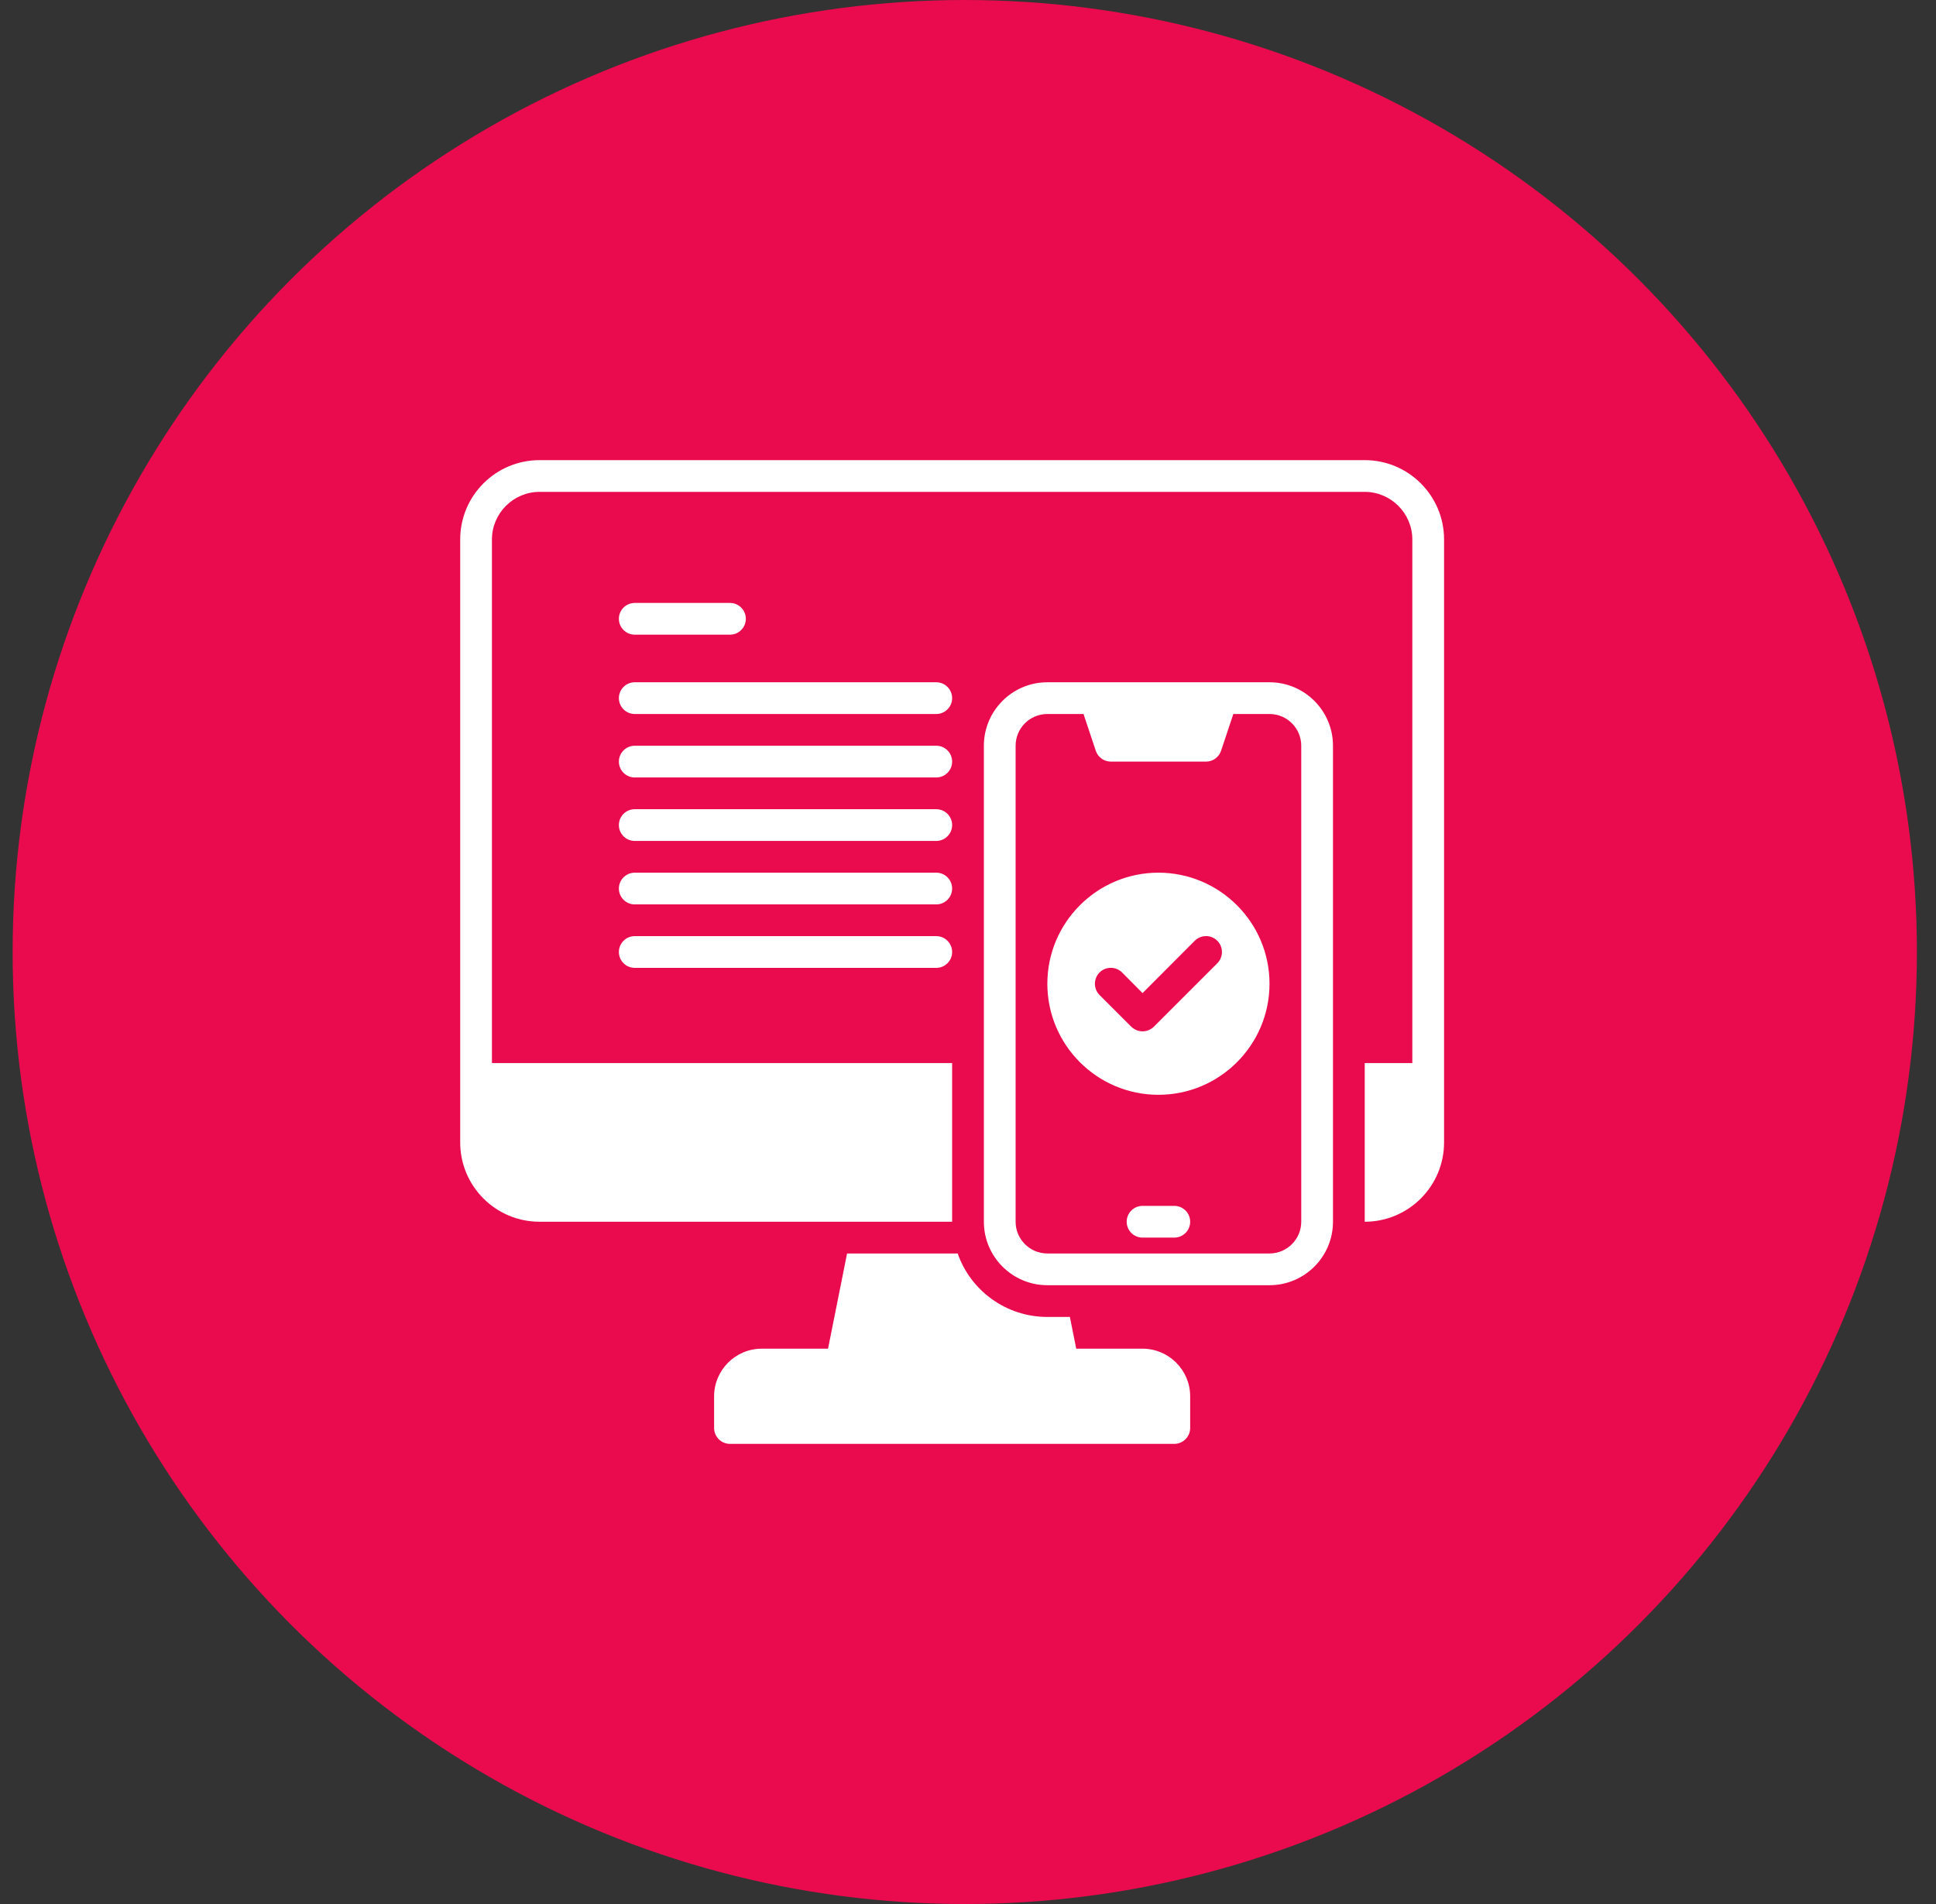 <svg width="61" height="60" viewBox="0 0 61 60" fill="none" xmlns="http://www.w3.org/2000/svg">
<rect x="0" y="0" width="61" height="60" fill="#333333" stroke="none"/>
<circle cx="30.398" cy="30" r="30" fill="#EA0B4E"/>
<g clip-path="url(#clip0_1620_7704)">
<path d="M43 14.5H17C15.62 14.5 14.5 15.62 14.5 17V36C14.5 37.38 15.62 38.5 17 38.5H30V33.5H15.5V17C15.5 16.175 16.175 15.5 17 15.5H43C43.825 15.5 44.5 16.175 44.5 17V33.5H43V38.5C44.38 38.5 45.5 37.38 45.5 36V17C45.5 15.62 44.38 14.5 43 14.5ZM36 42.5H33.91L33.71 41.5H33C31.695 41.5 30.58 40.665 30.175 39.5H26.69L26.09 42.5H24C23.175 42.5 22.5 43.175 22.5 44V45C22.5 45.275 22.725 45.5 23 45.5H37C37.275 45.5 37.5 45.275 37.5 45V44C37.5 43.175 36.825 42.5 36 42.5ZM23 20H20C19.724 20 19.5 19.776 19.5 19.5C19.5 19.224 19.724 19 20 19H23C23.276 19 23.5 19.224 23.5 19.5C23.5 19.776 23.276 20 23 20ZM29.5 22.5H20C19.724 22.5 19.5 22.276 19.5 22C19.5 21.724 19.724 21.5 20 21.5H29.5C29.776 21.5 30 21.724 30 22C30 22.276 29.776 22.5 29.5 22.5ZM29.5 24.5H20C19.724 24.5 19.5 24.276 19.5 24C19.5 23.724 19.724 23.5 20 23.5H29.5C29.776 23.5 30 23.724 30 24C30 24.276 29.776 24.5 29.5 24.5ZM29.5 26.5H20C19.724 26.5 19.5 26.276 19.5 26C19.5 25.724 19.724 25.5 20 25.5H29.5C29.776 25.5 30 25.724 30 26C30 26.276 29.776 26.5 29.5 26.5ZM29.5 28.5H20C19.724 28.5 19.5 28.276 19.5 28C19.5 27.724 19.724 27.5 20 27.5H29.5C29.776 27.5 30 27.724 30 28C30 28.276 29.776 28.5 29.5 28.5ZM29.5 30.5H20C19.724 30.5 19.5 30.276 19.5 30C19.5 29.724 19.724 29.5 20 29.5H29.5C29.776 29.5 30 29.724 30 30C30 30.276 29.776 30.5 29.5 30.5ZM40 21.5H33C31.897 21.5 31 22.397 31 23.5V38.5C31 39.603 31.897 40.5 33 40.5H40C41.103 40.5 42 39.603 42 38.5V23.5C42 22.397 41.103 21.5 40 21.5ZM41 38.5C41 39.051 40.551 39.5 40 39.5H33C32.449 39.5 32 39.051 32 38.5V23.5C32 22.948 32.449 22.5 33 22.5H34.14L34.526 23.658C34.594 23.862 34.785 24 35 24H38C38.215 24 38.406 23.862 38.474 23.658L38.86 22.5H40C40.551 22.5 41 22.948 41 23.5V38.5ZM37.5 38.5C37.5 38.776 37.276 39 37 39H36C35.724 39 35.5 38.776 35.5 38.5C35.5 38.224 35.724 38 36 38H37C37.276 38 37.5 38.224 37.5 38.5ZM36.5 27.5C34.57 27.5 33 29.07 33 31C33 32.93 34.57 34.5 36.5 34.5C38.43 34.5 40 32.93 40 31C40 29.07 38.43 27.5 36.5 27.5ZM38.355 30.355L36.355 32.355C36.255 32.45 36.13 32.5 36 32.5C35.87 32.5 35.745 32.45 35.645 32.355L34.645 31.355C34.45 31.16 34.45 30.84 34.645 30.645C34.84 30.45 35.16 30.45 35.355 30.645L36 31.295L37.645 29.645C37.84 29.45 38.16 29.45 38.355 29.645C38.55 29.84 38.55 30.16 38.355 30.355Z" fill="white"/>
</g>
<defs>
<clipPath id="clip0_1620_7704">
<rect width="32" height="32" fill="white" transform="translate(14 14)"/>
</clipPath>
</defs>
</svg>
